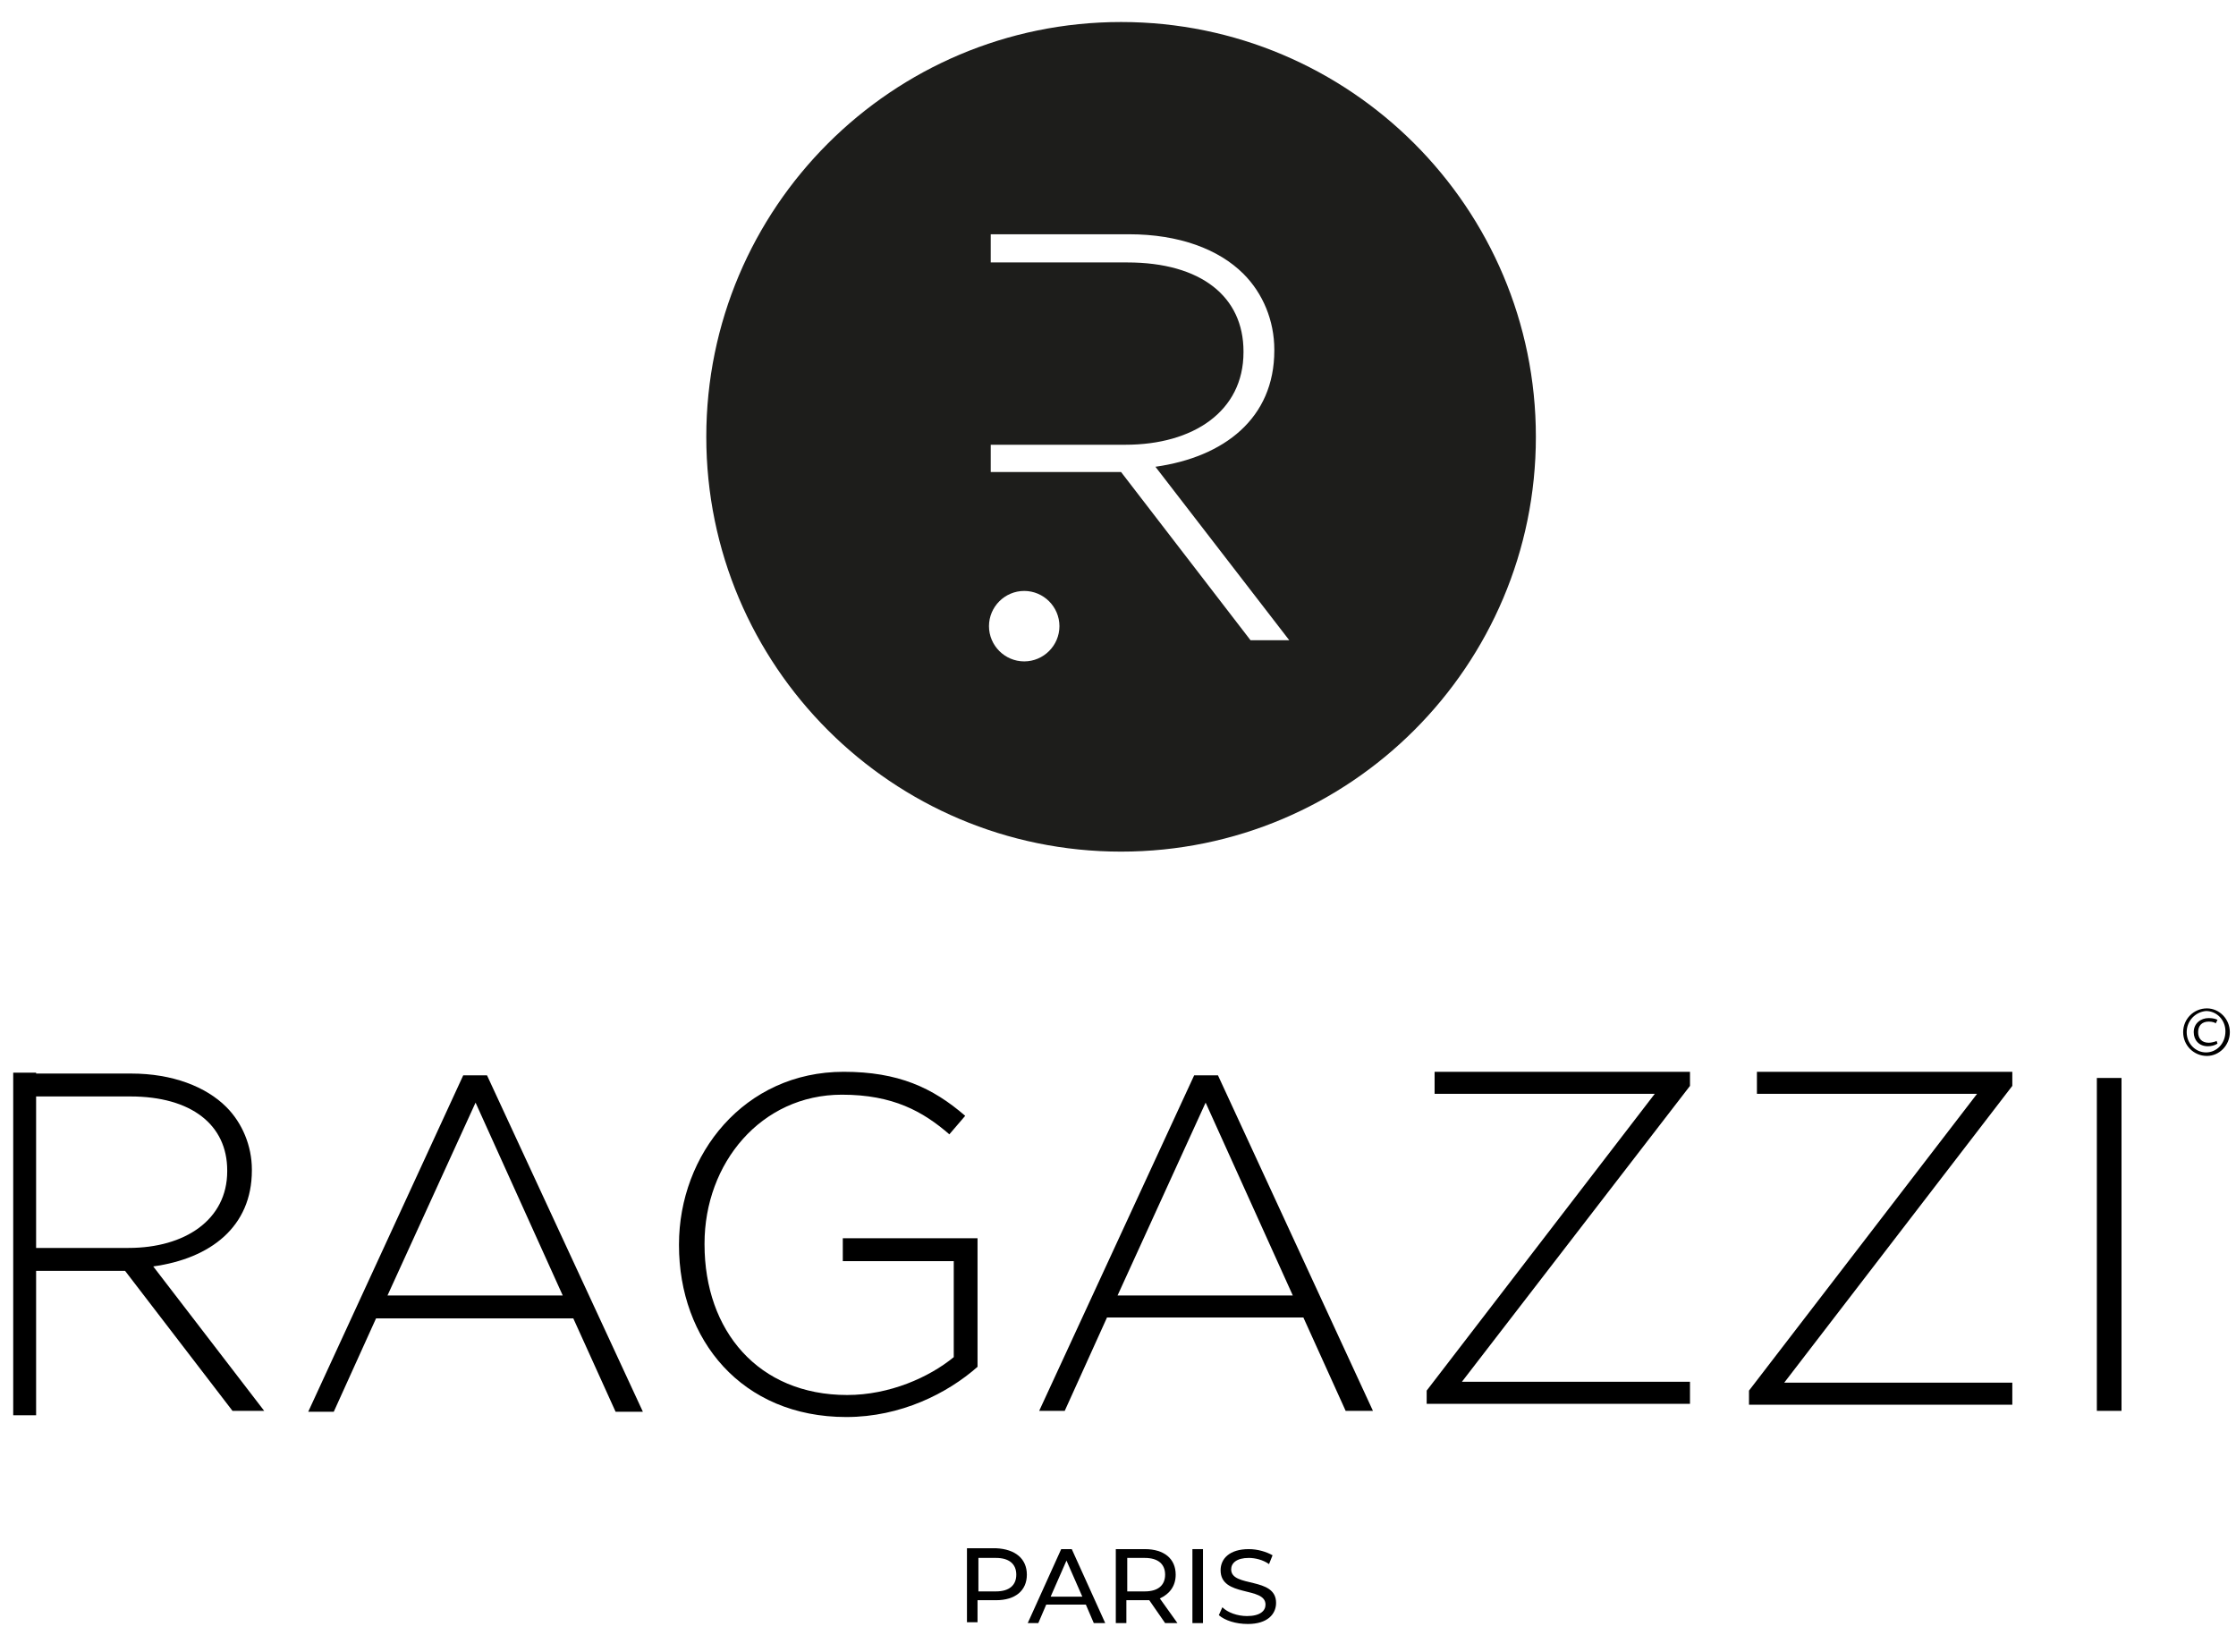 <svg xmlns="http://www.w3.org/2000/svg" xmlns:xlink="http://www.w3.org/1999/xlink" id="Calque_1" x="0px" y="0px" viewBox="0 0 253.9 187.6" style="enable-background:new 0 0 253.9 187.6;" xml:space="preserve">
<style type="text/css">
	.st0{fill:#1D1D1B;}
</style>
<path class="st0" d="M127.3,2.5c-26,0-47.1,21.1-47.1,47.1c0,26,21.1,47.1,47.1,47.1c26,0,47.1-21.1,47.1-47.1  C174.4,23.6,153.3,2.5,127.3,2.5z M116.3,75.1c-2.2,0-4-1.8-4-4c0-2.2,1.8-4,4-4c2.2,0,4,1.8,4,4C120.3,73.3,118.5,75.1,116.3,75.1z   M142,72.7l-14.7-19.1h-14.8v-3.1h15.3c7.7,0,13.4-3.8,13.4-10.5v-0.1c0-6.2-4.8-10.1-13.2-10.1h-15.5v-3.2h15.7  c5.7,0,10.2,1.7,13,4.5c2.2,2.2,3.5,5.3,3.5,8.6v0.1c0,7.7-5.7,12.1-13.5,13.2l15.2,19.7H142z"></path>
<g>
	<g>
		<path d="M52.6,122.1h2.7L73,160.3h-3.1l-4.8-10.6H42.7l-4.8,10.6H35L52.6,122.1z M63.9,147.1L54,125.2l-10,21.9H63.9z"></path>
		<path d="M77.1,141.4v-0.1c0-10.2,7.4-19.6,18.7-19.6c6.2,0,10.1,1.8,13.8,5l-1.8,2.1c-3-2.6-6.4-4.5-12.2-4.5    c-9.2,0-15.6,7.8-15.6,16.9v0.1c0,9.8,6.1,17.1,16.2,17.1c4.8,0,9.3-2,12.1-4.3v-10.9H95.7v-2.6H111v14.6c-3.4,3-8.7,5.7-14.9,5.7    C84.2,160.9,77.1,152.1,77.1,141.4z"></path>
		<path d="M135.6,122.1h2.7l17.6,38.1h-3.1l-4.8-10.6h-22.3l-4.8,10.6H118L135.6,122.1z M146.8,147.1l-9.9-21.9l-10,21.9H146.8z"></path>
		<path d="M238.1,122.4h2.8v37.8h-2.8V122.4z"></path>
		<path d="M17.4,143.8c6.5-0.9,11.2-4.5,11.2-10.9v-0.1c0-2.7-1.1-5.3-2.9-7.1c-2.3-2.3-6.1-3.8-10.8-3.8h-13v2.6h12.9    c6.9,0,11,3.2,11,8.4v0.1c0,5.5-4.8,8.7-11.2,8.7H1.9v2.6h12.3l12.2,15.9H30L17.4,143.8z"></path>
		<path d="M162,157.9l25.9-33.7h-25v-2.5h29v1.6L166,156.9h25.9v2.5H162V157.9z"></path>
		<path d="M198.6,157.9l25.9-33.7h-25v-2.5h29v1.6L202.6,157h25.9v2.5h-29.9V157.9z"></path>
		<path d="M1.5,121.8h2.6v38.9H1.5V121.8z"></path>
	</g>
	<g>
		<path d="M253.2,117.2c0,1.5-1.2,2.7-2.6,2.7c-1.5,0-2.7-1.2-2.7-2.7s1.2-2.7,2.7-2.7C252,114.5,253.2,115.7,253.2,117.2z     M248.3,117.2c0,1.3,1,2.3,2.2,2.3s2.2-1,2.2-2.4c0-1.3-1-2.3-2.2-2.3C249.3,114.9,248.3,115.9,248.3,117.2z M251.6,116.2    c-0.1-0.1-0.4-0.2-0.8-0.2c-0.8,0-1.2,0.5-1.2,1.2s0.4,1.2,1.2,1.2c0.3,0,0.7-0.1,0.9-0.2l0.1,0.3c-0.3,0.2-0.7,0.3-1.1,0.3    c-1,0-1.6-0.7-1.6-1.6c0-1,0.8-1.6,1.7-1.6c0.5,0,0.8,0.1,1,0.2L251.6,116.2z"></path>
	</g>
</g>
<g>
	<path d="M116.6,178.8c0,1.8-1.3,2.9-3.5,2.9H111v2.5h-1.2v-8.4h3.3C115.3,175.9,116.6,177,116.6,178.8z M115.4,178.8   c0-1.2-0.8-1.9-2.3-1.9h-2v3.8h2C114.6,180.7,115.4,180,115.4,178.8z"></path>
	<path d="M123.3,182.2h-4.5l-0.9,2.1h-1.2l3.8-8.4h1.2l3.8,8.4h-1.3L123.3,182.2z M122.9,181.3l-1.8-4.1l-1.8,4.1H122.9z"></path>
	<path d="M132.3,184.3l-1.8-2.6c-0.2,0-0.3,0-0.5,0h-2.1v2.6h-1.2v-8.4h3.3c2.2,0,3.5,1.1,3.5,2.9c0,1.3-0.7,2.2-1.8,2.7l2,2.8   H132.3z M132.3,178.8c0-1.2-0.8-1.9-2.3-1.9h-2v3.8h2C131.5,180.7,132.3,180,132.3,178.8z"></path>
	<path d="M135.4,175.9h1.2v8.4h-1.2V175.9z"></path>
	<path d="M138.4,183.4l0.4-0.9c0.6,0.6,1.7,1,2.8,1c1.5,0,2.1-0.6,2.1-1.3c0-2.1-5.1-0.8-5.1-3.9c0-1.3,1-2.4,3.2-2.4   c1,0,2,0.3,2.7,0.7l-0.4,1c-0.7-0.5-1.6-0.7-2.3-0.7c-1.4,0-2,0.6-2,1.3c0,2.1,5.1,0.8,5.1,3.8c0,1.3-1,2.4-3.2,2.4   C140.3,184.4,139.1,184,138.4,183.4z"></path>
</g>
</svg>